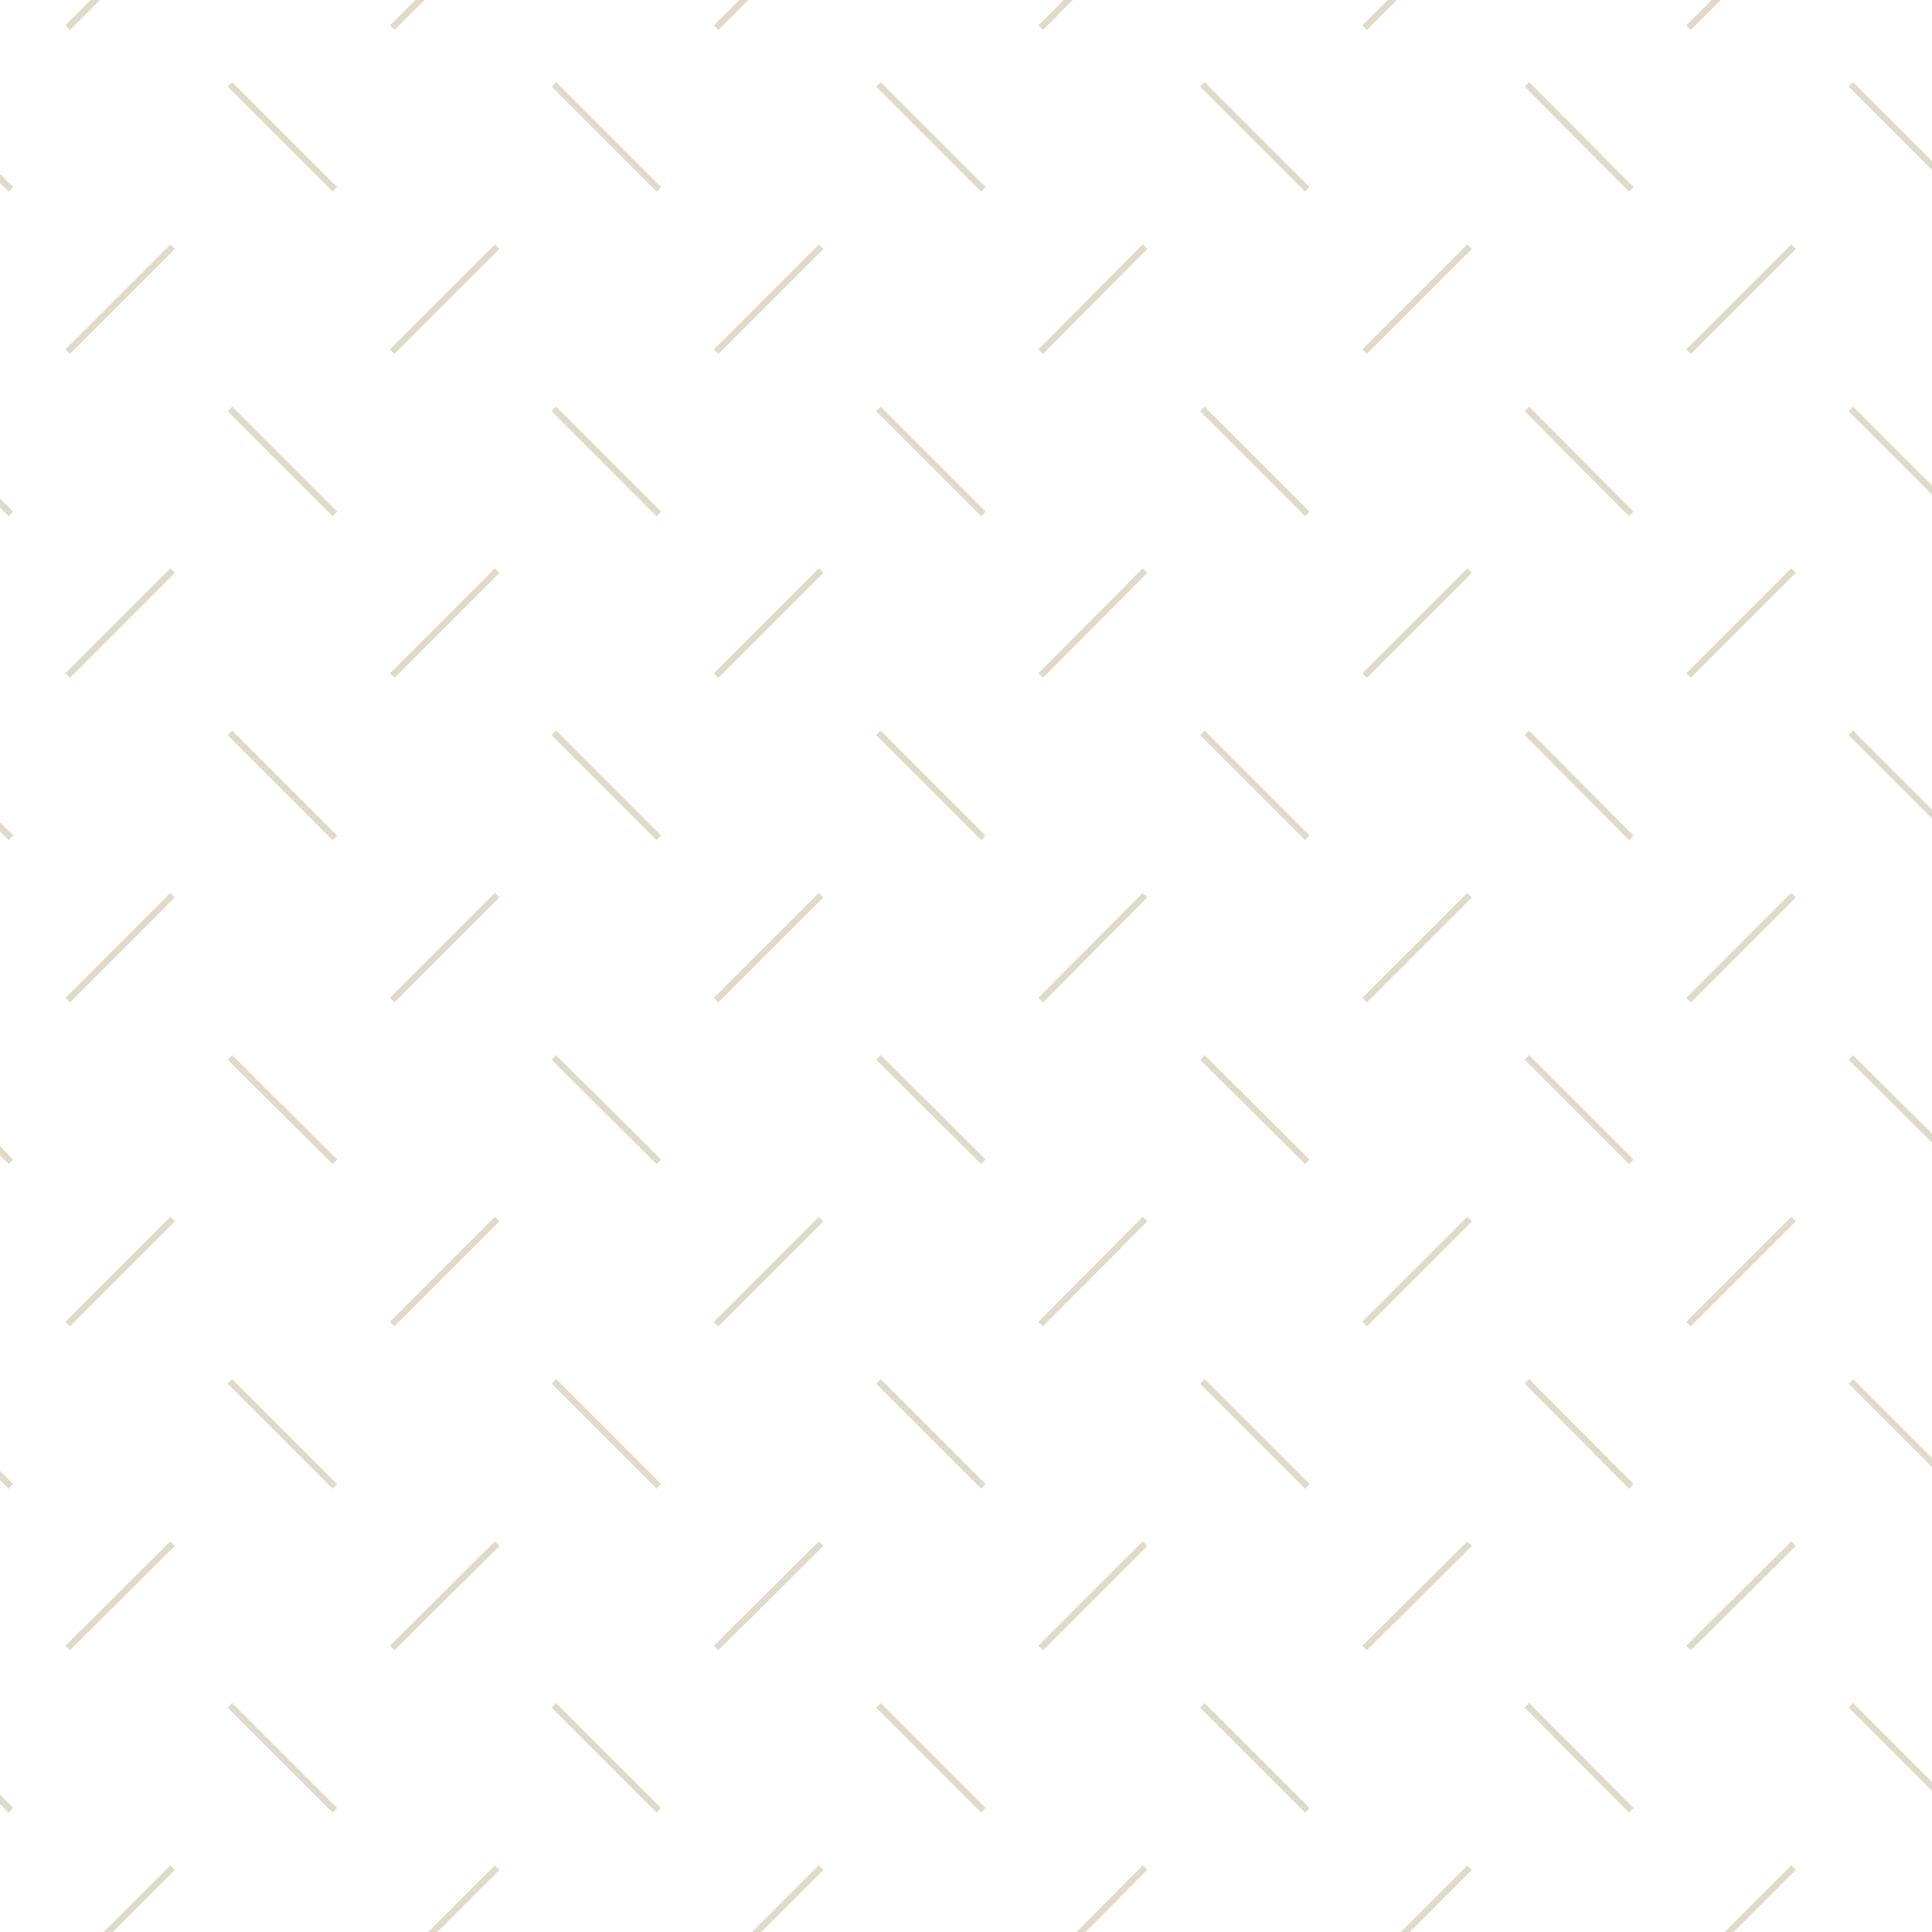 <?xml version="1.0" encoding="utf-8"?>
<!-- Generator: Adobe Illustrator 25.2.0, SVG Export Plug-In . SVG Version: 6.00 Build 0)  -->
<svg version="1.1" id="Layer_1" xmlns="http://www.w3.org/2000/svg" xmlns:xlink="http://www.w3.org/1999/xlink" x="0px" y="0px"
	 viewBox="0 0 300 300" style="enable-background:new 0 0 300 300;" xml:space="preserve">
<style type="text/css">
	.st0{fill:none;stroke:#E0DBC8;stroke-miterlimit:10;}
</style>
<g>
	<line class="st0" x1="-174.5" y1="139" x2="-190.8" y2="155.3"/>
	<line class="st0" x1="-149.4" y1="130.1" x2="-165.6" y2="113.8"/>
	<line class="st0" x1="-124.2" y1="88.6" x2="-140.5" y2="104.9"/>
	<line class="st0" x1="-99" y1="79.8" x2="-115.3" y2="63.5"/>
	<line class="st0" x1="-73.9" y1="38.3" x2="-90.1" y2="54.6"/>
	<line class="st0" x1="-48.7" y1="29.4" x2="-65" y2="13.1"/>
	<line class="st0" x1="-23.5" y1="-12" x2="-39.8" y2="4.3"/>
	<line class="st0" x1="1.7" y1="-20.9" x2="-14.6" y2="-37.2"/>
	<line class="st0" x1="26.8" y1="-62.4" x2="10.5" y2="-46.1"/>
	<line class="st0" x1="52" y1="-71.3" x2="35.7" y2="-87.5"/>
	<line class="st0" x1="77.2" y1="-112.7" x2="60.9" y2="-96.4"/>
	<line class="st0" x1="102.3" y1="-121.6" x2="86" y2="-137.9"/>
	<line class="st0" x1="127.5" y1="-163" x2="111.2" y2="-146.8"/>
	<line class="st0" x1="152.7" y1="-171.9" x2="136.4" y2="-188.2"/>
	<line class="st0" x1="177.8" y1="-213.4" x2="161.6" y2="-197.1"/>
	<line class="st0" x1="203" y1="-222.3" x2="186.7" y2="-238.5"/>
	<line class="st0" x1="-174.5" y1="189.3" x2="-190.8" y2="205.6"/>
	<line class="st0" x1="-149.4" y1="180.4" x2="-165.6" y2="164.2"/>
	<line class="st0" x1="-124.2" y1="139" x2="-140.5" y2="155.3"/>
	<line class="st0" x1="-99" y1="130.1" x2="-115.3" y2="113.8"/>
	<line class="st0" x1="-73.9" y1="88.6" x2="-90.1" y2="104.9"/>
	<line class="st0" x1="-48.7" y1="79.8" x2="-65" y2="63.5"/>
	<line class="st0" x1="-23.5" y1="38.3" x2="-39.8" y2="54.6"/>
	<line class="st0" x1="1.7" y1="29.4" x2="-14.6" y2="13.1"/>
	<line class="st0" x1="26.8" y1="-12" x2="10.5" y2="4.3"/>
	<line class="st0" x1="52" y1="-20.9" x2="35.7" y2="-37.2"/>
	<line class="st0" x1="77.2" y1="-62.4" x2="60.9" y2="-46.1"/>
	<line class="st0" x1="102.3" y1="-71.3" x2="86" y2="-87.5"/>
	<line class="st0" x1="127.5" y1="-112.7" x2="111.2" y2="-96.4"/>
	<line class="st0" x1="152.7" y1="-121.6" x2="136.4" y2="-137.9"/>
	<line class="st0" x1="177.8" y1="-163" x2="161.6" y2="-146.8"/>
	<line class="st0" x1="203" y1="-171.9" x2="186.7" y2="-188.2"/>
	<line class="st0" x1="-124.2" y1="189.3" x2="-140.5" y2="205.6"/>
	<line class="st0" x1="-99" y1="180.4" x2="-115.3" y2="164.2"/>
	<line class="st0" x1="-73.9" y1="139" x2="-90.1" y2="155.3"/>
	<line class="st0" x1="-48.7" y1="130.1" x2="-65" y2="113.8"/>
	<line class="st0" x1="-23.5" y1="88.6" x2="-39.8" y2="104.9"/>
	<line class="st0" x1="1.7" y1="79.8" x2="-14.6" y2="63.5"/>
	<line class="st0" x1="26.8" y1="38.3" x2="10.5" y2="54.6"/>
	<line class="st0" x1="52" y1="29.4" x2="35.7" y2="13.1"/>
	<line class="st0" x1="77.2" y1="-12" x2="60.9" y2="4.3"/>
	<line class="st0" x1="102.3" y1="-20.9" x2="86" y2="-37.2"/>
	<line class="st0" x1="127.5" y1="-62.4" x2="111.2" y2="-46.1"/>
	<line class="st0" x1="152.7" y1="-71.3" x2="136.4" y2="-87.5"/>
	<line class="st0" x1="177.8" y1="-112.7" x2="161.6" y2="-96.4"/>
	<line class="st0" x1="203" y1="-121.6" x2="186.7" y2="-137.9"/>
	<line class="st0" x1="228.2" y1="-163" x2="211.9" y2="-146.8"/>
	<line class="st0" x1="253.3" y1="-171.9" x2="237.1" y2="-188.2"/>
	<line class="st0" x1="-124.2" y1="239.7" x2="-140.5" y2="255.9"/>
	<line class="st0" x1="-99" y1="230.8" x2="-115.3" y2="214.5"/>
	<line class="st0" x1="-73.9" y1="189.3" x2="-90.1" y2="205.6"/>
	<line class="st0" x1="-48.7" y1="180.4" x2="-65" y2="164.2"/>
	<line class="st0" x1="-23.5" y1="139" x2="-39.8" y2="155.3"/>
	<line class="st0" x1="1.7" y1="130.1" x2="-14.6" y2="113.8"/>
	<line class="st0" x1="26.8" y1="88.6" x2="10.5" y2="104.9"/>
	<line class="st0" x1="52" y1="79.8" x2="35.7" y2="63.5"/>
	<line class="st0" x1="77.2" y1="38.3" x2="60.9" y2="54.6"/>
	<line class="st0" x1="102.3" y1="29.4" x2="86" y2="13.1"/>
	<line class="st0" x1="127.5" y1="-12" x2="111.2" y2="4.3"/>
	<line class="st0" x1="152.7" y1="-20.9" x2="136.4" y2="-37.2"/>
	<line class="st0" x1="177.8" y1="-62.4" x2="161.6" y2="-46.1"/>
	<line class="st0" x1="203" y1="-71.3" x2="186.7" y2="-87.5"/>
	<line class="st0" x1="228.2" y1="-112.7" x2="211.9" y2="-96.4"/>
	<line class="st0" x1="253.3" y1="-121.6" x2="237.1" y2="-137.9"/>
	<line class="st0" x1="-73.9" y1="239.7" x2="-90.1" y2="255.9"/>
	<line class="st0" x1="-48.7" y1="230.8" x2="-65" y2="214.5"/>
	<line class="st0" x1="-23.5" y1="189.3" x2="-39.8" y2="205.6"/>
	<line class="st0" x1="1.7" y1="180.4" x2="-14.6" y2="164.2"/>
	<line class="st0" x1="26.8" y1="139" x2="10.5" y2="155.3"/>
	<line class="st0" x1="52" y1="130.1" x2="35.7" y2="113.8"/>
	<line class="st0" x1="77.2" y1="88.6" x2="60.9" y2="104.9"/>
	<line class="st0" x1="102.3" y1="79.8" x2="86" y2="63.5"/>
	<line class="st0" x1="127.5" y1="38.3" x2="111.2" y2="54.6"/>
	<line class="st0" x1="152.7" y1="29.4" x2="136.4" y2="13.1"/>
	<line class="st0" x1="177.8" y1="-12" x2="161.6" y2="4.3"/>
	<line class="st0" x1="203" y1="-20.9" x2="186.7" y2="-37.2"/>
	<line class="st0" x1="228.2" y1="-62.4" x2="211.9" y2="-46.1"/>
	<line class="st0" x1="253.3" y1="-71.3" x2="237.1" y2="-87.5"/>
	<line class="st0" x1="278.5" y1="-112.7" x2="262.2" y2="-96.4"/>
	<line class="st0" x1="303.7" y1="-121.6" x2="287.4" y2="-137.9"/>
	<line class="st0" x1="-73.9" y1="290" x2="-90.1" y2="306.3"/>
	<line class="st0" x1="-48.7" y1="281.1" x2="-65" y2="264.8"/>
	<line class="st0" x1="-23.5" y1="239.7" x2="-39.8" y2="255.9"/>
	<line class="st0" x1="1.7" y1="230.8" x2="-14.6" y2="214.5"/>
	<line class="st0" x1="26.8" y1="189.3" x2="10.5" y2="205.6"/>
	<line class="st0" x1="52" y1="180.4" x2="35.7" y2="164.2"/>
	<line class="st0" x1="77.2" y1="139" x2="60.9" y2="155.3"/>
	<line class="st0" x1="102.3" y1="130.1" x2="86" y2="113.8"/>
	<line class="st0" x1="127.5" y1="88.6" x2="111.2" y2="104.9"/>
	<line class="st0" x1="152.7" y1="79.8" x2="136.4" y2="63.5"/>
	<line class="st0" x1="177.8" y1="38.3" x2="161.6" y2="54.6"/>
	<line class="st0" x1="203" y1="29.4" x2="186.7" y2="13.1"/>
	<line class="st0" x1="228.2" y1="-12" x2="211.9" y2="4.3"/>
	<line class="st0" x1="253.3" y1="-20.9" x2="237.1" y2="-37.2"/>
	<line class="st0" x1="278.5" y1="-62.4" x2="262.2" y2="-46.1"/>
	<line class="st0" x1="303.7" y1="-71.3" x2="287.4" y2="-87.5"/>
	<line class="st0" x1="-23.5" y1="290" x2="-39.8" y2="306.3"/>
	<line class="st0" x1="1.7" y1="281.1" x2="-14.6" y2="264.8"/>
	<line class="st0" x1="26.8" y1="239.7" x2="10.5" y2="255.9"/>
	<line class="st0" x1="52" y1="230.8" x2="35.7" y2="214.5"/>
	<line class="st0" x1="77.2" y1="189.3" x2="60.9" y2="205.6"/>
	<line class="st0" x1="102.3" y1="180.4" x2="86" y2="164.2"/>
	<line class="st0" x1="127.5" y1="139" x2="111.2" y2="155.3"/>
	<line class="st0" x1="152.7" y1="130.1" x2="136.4" y2="113.8"/>
	<line class="st0" x1="177.8" y1="88.6" x2="161.6" y2="104.9"/>
	<line class="st0" x1="203" y1="79.8" x2="186.7" y2="63.5"/>
	<line class="st0" x1="228.2" y1="38.3" x2="211.9" y2="54.6"/>
	<line class="st0" x1="253.3" y1="29.4" x2="237.1" y2="13.1"/>
	<line class="st0" x1="278.5" y1="-12" x2="262.2" y2="4.3"/>
	<line class="st0" x1="303.7" y1="-20.9" x2="287.4" y2="-37.2"/>
	<line class="st0" x1="328.8" y1="-62.4" x2="312.6" y2="-46.1"/>
	<line class="st0" x1="354" y1="-71.3" x2="337.7" y2="-87.5"/>
	<line class="st0" x1="-23.5" y1="340.3" x2="-39.8" y2="356.6"/>
	<line class="st0" x1="1.7" y1="331.4" x2="-14.6" y2="315.2"/>
	<line class="st0" x1="26.8" y1="290" x2="10.5" y2="306.3"/>
	<line class="st0" x1="52" y1="281.1" x2="35.7" y2="264.8"/>
	<line class="st0" x1="77.2" y1="239.7" x2="60.9" y2="255.9"/>
	<line class="st0" x1="102.3" y1="230.8" x2="86" y2="214.5"/>
	<line class="st0" x1="127.5" y1="189.3" x2="111.2" y2="205.6"/>
	<line class="st0" x1="152.7" y1="180.4" x2="136.4" y2="164.2"/>
	<line class="st0" x1="177.8" y1="139" x2="161.6" y2="155.3"/>
	<line class="st0" x1="203" y1="130.1" x2="186.7" y2="113.8"/>
	<line class="st0" x1="228.2" y1="88.6" x2="211.9" y2="104.9"/>
	<line class="st0" x1="253.3" y1="79.8" x2="237.1" y2="63.5"/>
	<line class="st0" x1="278.5" y1="38.3" x2="262.2" y2="54.6"/>
	<line class="st0" x1="303.7" y1="29.4" x2="287.4" y2="13.1"/>
	<line class="st0" x1="328.8" y1="-12" x2="312.6" y2="4.3"/>
	<line class="st0" x1="354" y1="-20.9" x2="337.7" y2="-37.2"/>
	<line class="st0" x1="26.8" y1="340.3" x2="10.5" y2="356.6"/>
	<line class="st0" x1="52" y1="331.4" x2="35.7" y2="315.2"/>
	<line class="st0" x1="77.2" y1="290" x2="60.9" y2="306.3"/>
	<line class="st0" x1="102.3" y1="281.1" x2="86" y2="264.8"/>
	<line class="st0" x1="127.5" y1="239.7" x2="111.2" y2="255.9"/>
	<line class="st0" x1="152.7" y1="230.8" x2="136.4" y2="214.5"/>
	<line class="st0" x1="177.8" y1="189.3" x2="161.6" y2="205.6"/>
	<line class="st0" x1="203" y1="180.4" x2="186.7" y2="164.2"/>
	<line class="st0" x1="228.2" y1="139" x2="211.9" y2="155.3"/>
	<line class="st0" x1="253.3" y1="130.1" x2="237.1" y2="113.8"/>
	<line class="st0" x1="278.5" y1="88.6" x2="262.2" y2="104.9"/>
	<line class="st0" x1="303.7" y1="79.8" x2="287.4" y2="63.5"/>
	<line class="st0" x1="328.8" y1="38.3" x2="312.6" y2="54.6"/>
	<line class="st0" x1="354" y1="29.4" x2="337.7" y2="13.1"/>
	<line class="st0" x1="379.2" y1="-12" x2="362.9" y2="4.3"/>
	<line class="st0" x1="404.3" y1="-20.9" x2="388.1" y2="-37.2"/>
	<line class="st0" x1="26.8" y1="390.7" x2="10.5" y2="407"/>
	<line class="st0" x1="52" y1="381.8" x2="35.7" y2="365.5"/>
	<line class="st0" x1="77.2" y1="340.3" x2="60.9" y2="356.6"/>
	<line class="st0" x1="102.3" y1="331.4" x2="86" y2="315.2"/>
	<line class="st0" x1="127.5" y1="290" x2="111.2" y2="306.3"/>
	<line class="st0" x1="152.7" y1="281.1" x2="136.4" y2="264.8"/>
	<line class="st0" x1="177.8" y1="239.7" x2="161.6" y2="255.9"/>
	<line class="st0" x1="203" y1="230.8" x2="186.7" y2="214.5"/>
	<line class="st0" x1="228.2" y1="189.3" x2="211.9" y2="205.6"/>
	<line class="st0" x1="253.3" y1="180.4" x2="237.1" y2="164.2"/>
	<line class="st0" x1="278.5" y1="139" x2="262.2" y2="155.3"/>
	<line class="st0" x1="303.7" y1="130.1" x2="287.4" y2="113.8"/>
	<line class="st0" x1="328.8" y1="88.6" x2="312.6" y2="104.9"/>
	<line class="st0" x1="354" y1="79.8" x2="337.7" y2="63.5"/>
	<line class="st0" x1="379.2" y1="38.3" x2="362.9" y2="54.6"/>
	<line class="st0" x1="404.3" y1="29.4" x2="388.1" y2="13.1"/>
	<line class="st0" x1="77.2" y1="390.7" x2="60.9" y2="407"/>
	<line class="st0" x1="102.3" y1="381.8" x2="86" y2="365.5"/>
	<line class="st0" x1="127.5" y1="340.3" x2="111.2" y2="356.6"/>
	<line class="st0" x1="152.7" y1="331.4" x2="136.4" y2="315.2"/>
	<line class="st0" x1="177.8" y1="290" x2="161.6" y2="306.3"/>
	<line class="st0" x1="203" y1="281.1" x2="186.7" y2="264.8"/>
	<line class="st0" x1="228.2" y1="239.7" x2="211.9" y2="255.9"/>
	<line class="st0" x1="253.3" y1="230.8" x2="237.1" y2="214.5"/>
	<line class="st0" x1="278.5" y1="189.3" x2="262.2" y2="205.6"/>
	<line class="st0" x1="303.7" y1="180.4" x2="287.4" y2="164.2"/>
	<line class="st0" x1="328.8" y1="139" x2="312.6" y2="155.3"/>
	<line class="st0" x1="354" y1="130.1" x2="337.7" y2="113.8"/>
	<line class="st0" x1="379.2" y1="88.6" x2="362.9" y2="104.9"/>
	<line class="st0" x1="404.3" y1="79.8" x2="388.1" y2="63.5"/>
	<line class="st0" x1="429.5" y1="38.3" x2="413.2" y2="54.6"/>
	<line class="st0" x1="454.7" y1="29.4" x2="438.4" y2="13.1"/>
	<line class="st0" x1="77.2" y1="441" x2="60.9" y2="457.3"/>
	<line class="st0" x1="102.3" y1="432.1" x2="86" y2="415.8"/>
	<line class="st0" x1="127.5" y1="390.7" x2="111.2" y2="407"/>
	<line class="st0" x1="152.7" y1="381.8" x2="136.4" y2="365.5"/>
	<line class="st0" x1="177.8" y1="340.3" x2="161.6" y2="356.6"/>
	<line class="st0" x1="203" y1="331.4" x2="186.7" y2="315.2"/>
	<line class="st0" x1="228.2" y1="290" x2="211.9" y2="306.3"/>
	<line class="st0" x1="253.3" y1="281.1" x2="237.1" y2="264.8"/>
	<line class="st0" x1="278.5" y1="239.7" x2="262.2" y2="255.9"/>
	<line class="st0" x1="303.7" y1="230.8" x2="287.4" y2="214.5"/>
	<line class="st0" x1="328.8" y1="189.3" x2="312.6" y2="205.6"/>
	<line class="st0" x1="354" y1="180.4" x2="337.7" y2="164.2"/>
	<line class="st0" x1="379.2" y1="139" x2="362.9" y2="155.3"/>
	<line class="st0" x1="404.3" y1="130.1" x2="388.1" y2="113.8"/>
	<line class="st0" x1="429.5" y1="88.6" x2="413.2" y2="104.9"/>
	<line class="st0" x1="454.7" y1="79.8" x2="438.4" y2="63.5"/>
	<line class="st0" x1="127.5" y1="441" x2="111.2" y2="457.3"/>
	<line class="st0" x1="152.7" y1="432.1" x2="136.4" y2="415.8"/>
	<line class="st0" x1="177.8" y1="390.7" x2="161.6" y2="407"/>
	<line class="st0" x1="203" y1="381.8" x2="186.7" y2="365.5"/>
	<line class="st0" x1="228.2" y1="340.3" x2="211.9" y2="356.6"/>
	<line class="st0" x1="253.3" y1="331.4" x2="237.1" y2="315.2"/>
	<line class="st0" x1="278.5" y1="290" x2="262.2" y2="306.3"/>
	<line class="st0" x1="303.7" y1="281.1" x2="287.4" y2="264.8"/>
	<line class="st0" x1="328.8" y1="239.7" x2="312.6" y2="255.9"/>
	<line class="st0" x1="354" y1="230.8" x2="337.7" y2="214.5"/>
	<line class="st0" x1="379.2" y1="189.3" x2="362.9" y2="205.6"/>
	<line class="st0" x1="404.3" y1="180.4" x2="388.1" y2="164.2"/>
	<line class="st0" x1="429.5" y1="139" x2="413.2" y2="155.3"/>
	<line class="st0" x1="454.7" y1="130.1" x2="438.4" y2="113.8"/>
	<line class="st0" x1="479.9" y1="88.6" x2="463.6" y2="104.9"/>
	<line class="st0" x1="505" y1="79.8" x2="488.7" y2="63.5"/>
	<line class="st0" x1="127.5" y1="491.3" x2="111.2" y2="507.6"/>
	<line class="st0" x1="152.7" y1="482.5" x2="136.4" y2="466.2"/>
	<line class="st0" x1="177.8" y1="441" x2="161.6" y2="457.3"/>
	<line class="st0" x1="203" y1="432.1" x2="186.7" y2="415.8"/>
	<line class="st0" x1="228.2" y1="390.7" x2="211.9" y2="407"/>
	<line class="st0" x1="253.3" y1="381.8" x2="237.1" y2="365.5"/>
	<line class="st0" x1="278.5" y1="340.3" x2="262.2" y2="356.6"/>
	<line class="st0" x1="303.7" y1="331.4" x2="287.4" y2="315.2"/>
	<line class="st0" x1="328.8" y1="290" x2="312.6" y2="306.3"/>
	<line class="st0" x1="354" y1="281.1" x2="337.7" y2="264.8"/>
	<line class="st0" x1="379.2" y1="239.7" x2="362.9" y2="255.9"/>
	<line class="st0" x1="404.3" y1="230.8" x2="388.1" y2="214.5"/>
	<line class="st0" x1="429.5" y1="189.3" x2="413.2" y2="205.6"/>
	<line class="st0" x1="454.7" y1="180.4" x2="438.4" y2="164.2"/>
	<line class="st0" x1="479.9" y1="139" x2="463.6" y2="155.3"/>
	<line class="st0" x1="505" y1="130.1" x2="488.7" y2="113.8"/>
</g>
</svg>
